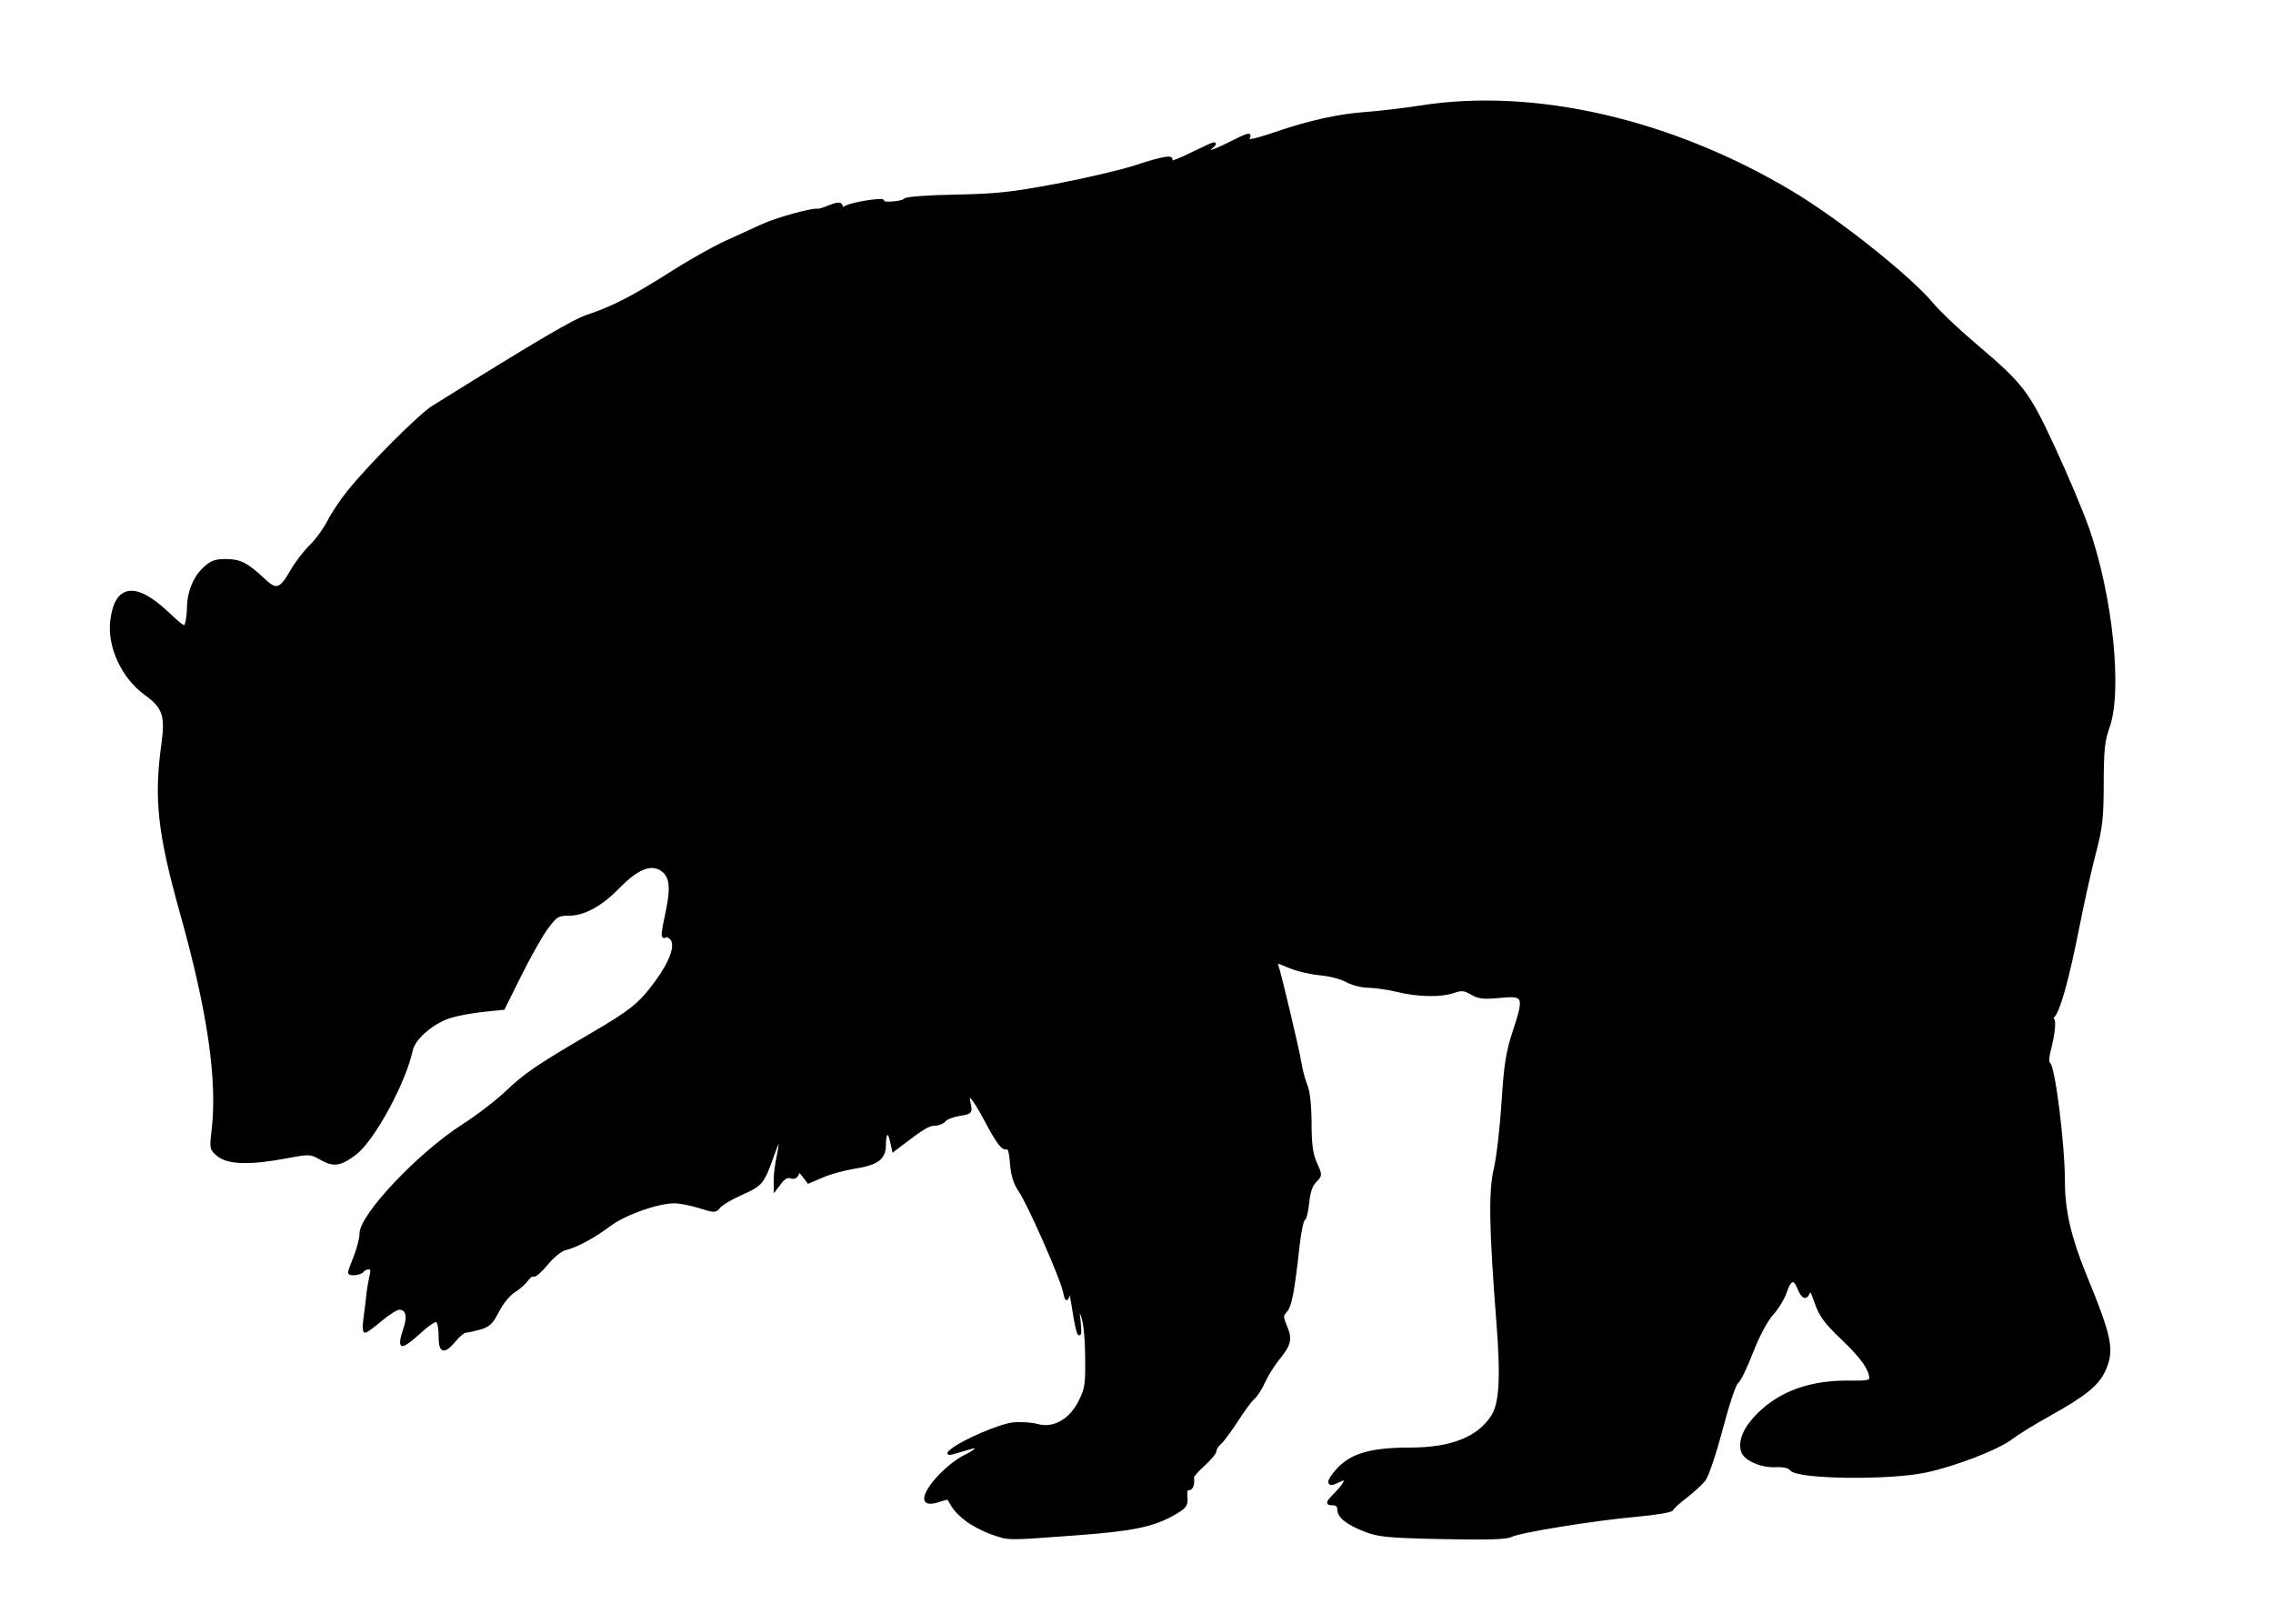 <?xml version="1.0" encoding="UTF-8"?>
<svg width="210mm" height="150mm" version="1.1" viewBox="0 0 744.09 531.5" xmlns="http://www.w3.org/2000/svg">
<g transform="translate(0 -520.87)">
<path d="m324.55 1022.6c-2.742-0.947-6.52-2.964-8.397-4.483-2.889-2.337-3.83-3.472-5.634-6.785-0.103-0.189-1.559 0.134-3.235 0.718-1.802 0.628-3.394 0.717-3.894 0.217-2.116-2.116 6.228-11.688 13.006-14.919 1.789-0.853 3.253-1.896 3.253-2.318 0-0.954 0.402-1.003-5.178 0.639-4.328 1.274-4.555 1.264-2.824-0.116 3.826-3.051 15.846-8.185 20.126-8.596 2.428-0.233 5.976 7e-3 7.884 0.533 5.287 1.46 10.794-1.641 13.881-7.816 2.126-4.253 2.337-5.709 2.188-15.131-0.113-7.135-0.629-11.442-1.633-13.648l-1.469-3.223 0.564 5.177c0.837 7.682-0.375 5.266-1.682-3.352-0.836-5.513-1.293-6.855-1.744-5.119-0.58 2.234-0.648 2.186-1.338-0.941-1.026-4.646-11.622-28.621-14.487-32.778-1.658-2.406-2.512-5.114-2.802-8.888-0.334-4.336-0.723-5.377-1.938-5.177-1.06 0.175-2.915-2.385-6.127-8.456-4.642-8.773-6.921-11.102-5.78-5.905 0.59 2.685 0.457 2.827-3.202 3.412-2.1 0.336-4.301 1.193-4.892 1.905-0.591 0.712-2.019 1.294-3.174 1.294-1.968 0-3.912 1.153-10.735 6.363l-2.785 2.127-0.622-2.833c-0.892-4.061-2.356-3.495-2.356 0.91 0 4.678-2.189 6.31-10.194 7.598-3.142 0.506-7.729 1.784-10.192 2.839l-4.478 1.919-1.544-2.047c-1.327-1.758-1.626-1.834-2.124-0.536-0.364 0.948-1.164 1.287-2.148 0.909-1.027-0.394-2.169 0.18-3.309 1.663l-1.741 2.265-0.022-3.013c-0.011-1.657 0.444-5.181 1.012-7.83 1.349-6.29 0.534-6.956-1.487-1.215-3.582 10.174-3.881 10.558-10.53 13.541-3.447 1.546-6.789 3.525-7.427 4.397-1.087 1.486-1.482 1.484-6.284-0.029-2.818-0.888-6.524-1.615-8.235-1.615-5.561 0-16.274 3.784-21.233 7.499-5.264 3.944-10.926 6.987-14.67 7.885-1.355 0.325-4.036 2.508-5.956 4.851-1.92 2.343-3.853 4.036-4.296 3.763-0.443-0.274-1.437 0.406-2.211 1.509-0.773 1.104-2.694 2.79-4.268 3.747-1.574 0.957-3.932 3.852-5.241 6.434-1.959 3.865-3.003 4.867-5.917 5.676-1.946 0.54-4.03 0.985-4.631 0.988-0.601 0-2.152 1.263-3.446 2.801-3.683 4.376-4.875 4.06-4.875-1.294 0-2.781-0.455-4.772-1.145-5.009-0.63-0.216-3.284 1.607-5.898 4.052-2.615 2.445-5.053 4.146-5.419 3.78-0.366-0.366 0-2.508 0.807-4.76 1.588-4.415 0.928-7.096-1.747-7.096-0.847 0-3.55 1.694-6.006 3.765-2.456 2.071-4.763 3.765-5.125 3.765-0.363 0-0.375-2.012-0.026-4.471 0.348-2.459 0.751-5.742 0.895-7.295 0.144-1.553 0.583-4.2 0.976-5.883 0.566-2.423 0.417-3.059-0.717-3.059-0.787 0-1.693 0.424-2.013 0.941-0.571 0.924-4.236 1.361-4.236 0.505 0-0.24 0.847-2.585 1.883-5.212 1.036-2.627 1.883-5.989 1.883-7.472 0-6 19.03-26.115 33.419-35.325 4.66-2.983 11.014-7.845 14.121-10.804 6.212-5.918 10.421-8.792 27.406-18.709 13.568-7.922 16.357-10.161 21.702-17.421 4.873-6.619 6.822-12.108 5.055-14.237-0.653-0.787-1.564-1.199-2.023-0.916-1.135 0.702-1.064-0.266 0.607-8.209 1.672-7.948 1.158-11.58-1.926-13.601-3.475-2.277-8.001-0.47-13.863 5.533-5.982 6.127-11.493 9.151-16.673 9.151-3.437 0-4.103 0.421-7.082 4.471-1.809 2.459-5.731 9.388-8.717 15.397l-5.428 10.926-6.59 0.668c-3.624 0.367-8.542 1.289-10.929 2.047-5.769 1.835-11.809 7.079-12.642 10.976-2.275 10.636-12.508 29.418-18.457 33.876-4.833 3.622-6.897 3.926-11.001 1.62-3.547-1.993-3.763-2.003-11.609-0.533-11.578 2.169-18.729 1.995-21.945-0.533-2.479-1.95-2.555-2.261-1.887-7.765 2.007-16.552-1.232-39.115-10.225-71.226-7.457-26.628-8.664-37.651-6.13-55.973 1.241-8.973 0.233-11.861-5.606-16.058-7.443-5.349-12.182-15.467-11.186-23.881 1.363-11.508 7.629-12.465 18.013-2.752 5.577 5.216 5.984 5.431 6.517 3.442 0.313-1.167 0.577-3.393 0.587-4.946 0.032-4.963 1.843-9.613 4.912-12.613 2.46-2.405 3.743-2.917 7.303-2.917 4.622 0 6.943 1.183 12.342 6.291 4.185 3.959 5.61 3.52 9.266-2.857 1.528-2.666 4.326-6.329 6.218-8.141 1.892-1.812 4.518-5.405 5.836-7.985 1.318-2.58 4.287-7.027 6.598-9.883 7.13-8.813 23.19-24.9 27.599-27.645 35.47-22.087 46.098-28.321 51.063-29.951 7.806-2.562 14.637-6.104 27.134-14.066 5.777-3.681 13.729-8.158 17.671-9.948 3.942-1.79 9.373-4.27 12.069-5.51 4.453-2.048 16.286-5.33 17.95-4.978 0.375 0.079 1.875-0.348 3.332-0.949 3.255-1.343 4.41-1.381 4.41-0.144 0 0.622 0.568 0.637 1.647 0.043 2.155-1.185 12.533-2.792 11.951-1.85-0.659 1.065 6.525 0.55 7.294-0.524 0.362-0.504 7.712-1.038 16.474-1.196 13.352-0.241 18.54-0.8 33.237-3.583 9.579-1.814 21.253-4.558 25.942-6.099 8.851-2.908 12.237-3.469 11.244-1.863-0.737 1.193 2.169 0.105 10.04-3.759 4.111-2.018 5.231-2.333 3.608-1.015-3.427 2.783-0.784 2.376 5.648-0.871 6.02-3.038 7.024-3.347 6.119-1.883-0.93 1.504 1.529 1.11 9.014-1.444 11.143-3.803 20.475-5.865 29.583-6.539 4.66-0.345 12.709-1.296 17.886-2.114 37.347-5.898 82.357 4.527 121.77 28.205 15.225 9.147 38.503 27.707 45.799 36.517 2.071 2.501 8.214 8.323 13.65 12.938 15.86 13.463 17.44 15.531 26.063 34.118 4.209 9.073 9.186 20.9 11.06 26.281 7.744 22.243 10.918 53.264 6.652 64.995-1.542 4.239-1.886 7.563-1.902 18.354-0.018 11.213-0.39 14.58-2.511 22.59-1.37 5.177-3.79 15.978-5.376 24.002-3.579 18.104-6.453 28.286-8.449 29.935-0.842 0.696-0.992 0.991-0.333 0.656 1.273-0.647 0.929 4.002-0.797 10.782-0.455 1.789-0.476 3.483-0.044 3.765 1.64 1.073 4.8 26.493 4.812 38.718 9e-3 9.439 2.079 18.392 7.053 30.517 8.403 20.483 9.219 24.55 6.24 31.106-2.115 4.655-6.295 8.039-17.992 14.561-4.919 2.743-10.426 6.131-12.238 7.529-4.484 3.46-18.519 8.899-28.242 10.945-12.07 2.54-41.782 2.144-43.911-0.586-0.703-0.901-2.503-1.315-5.178-1.191-4.617 0.214-9.938-2.122-10.765-4.727-1.052-3.315 0.8-7.635 5.126-11.956 7.405-7.396 17.448-10.911 30.487-10.669 4.811 0.089 6.354-0.196 6.354-1.172 0-3.027-2.772-6.966-9.251-13.144-5.568-5.31-7.247-7.593-8.651-11.766-1.273-3.784-1.912-4.734-2.376-3.53-0.924 2.4-1.93 2.027-3.272-1.212-1.5-3.622-2.953-3.158-4.481 1.432-0.66 1.983-2.616 5.172-4.346 7.086-1.867 2.066-4.575 7.172-6.667 12.569-1.937 4.999-4.1 9.412-4.807 9.807-0.706 0.395-2.986 7.201-5.067 15.125-2.08 7.923-4.613 15.462-5.628 16.753-1.015 1.291-3.735 3.788-6.043 5.551-2.308 1.762-4.341 3.623-4.518 4.136-0.177 0.512-5.405 1.389-11.618 1.948-14.055 1.264-38.385 5.205-41.097 6.656-1.427 0.763-8.05 0.957-22.357 0.651-17.795-0.38-20.959-0.68-25.377-2.414-5.883-2.308-8.602-4.5-8.602-6.933 0-1.163-0.686-1.737-2.074-1.737-1.887 0-1.758-0.323 1.431-3.589 3.547-3.632 3.788-5.624 0.467-3.847-3.606 1.929-3.669 0.24-0.138-3.646 4.501-4.952 10.924-6.802 23.614-6.802 13.52 0 22.354-3.477 27.019-10.635 2.724-4.178 3.215-12.587 1.797-30.78-2.413-30.981-2.616-42.95-0.852-50.357 0.863-3.624 1.998-13.366 2.522-21.649 0.788-12.452 1.432-16.514 3.72-23.457 3.738-11.342 3.413-12.112-4.768-11.306-5.224 0.515-6.931 0.325-9.217-1.025-2.338-1.381-3.319-1.478-5.888-0.582-4.177 1.456-11.513 1.328-18.335-0.319-3.107-0.75-7.425-1.379-9.595-1.397-2.171-0.018-5.348-0.833-7.06-1.809-1.712-0.977-5.655-1.995-8.762-2.262-3.107-0.268-7.708-1.38-10.225-2.471-3.715-1.611-4.473-1.714-4.024-0.544 0.939 2.446 7.012 27.991 7.696 32.372 0.356 2.277 1.234 5.546 1.952 7.264 0.805 1.927 1.314 6.656 1.326 12.332 0.015 6.961 0.452 10.156 1.786 13.095 1.745 3.843 1.744 3.91-0.151 5.804-1.27 1.269-2.076 3.612-2.388 6.937-0.259 2.761-0.88 5.284-1.379 5.607-0.5 0.323-1.299 4.135-1.776 8.471-1.646 14.95-2.566 19.823-4.057 21.47-1.359 1.501-1.361 1.973-0.029 5.162 1.733 4.148 1.346 5.759-2.545 10.584-1.602 1.987-3.699 5.356-4.659 7.488-0.96 2.132-2.455 4.461-3.321 5.177-0.867 0.716-3.345 4.054-5.507 7.419-2.162 3.365-4.635 6.699-5.496 7.41-0.86 0.71-1.565 1.826-1.565 2.479 0 0.653-1.695 2.718-3.766 4.589-2.071 1.871-3.716 3.72-3.654 4.11 0.344 2.173-0.256 3.972-1.258 3.767-0.752-0.154-1.054 0.792-0.878 2.747 0.237 2.637-0.203 3.255-3.796 5.332-6.877 3.976-13.646 5.373-32.776 6.767-22.677 1.652-21.121 1.675-27.107-0.392z" stroke="#000"/>
</g>
</svg>
